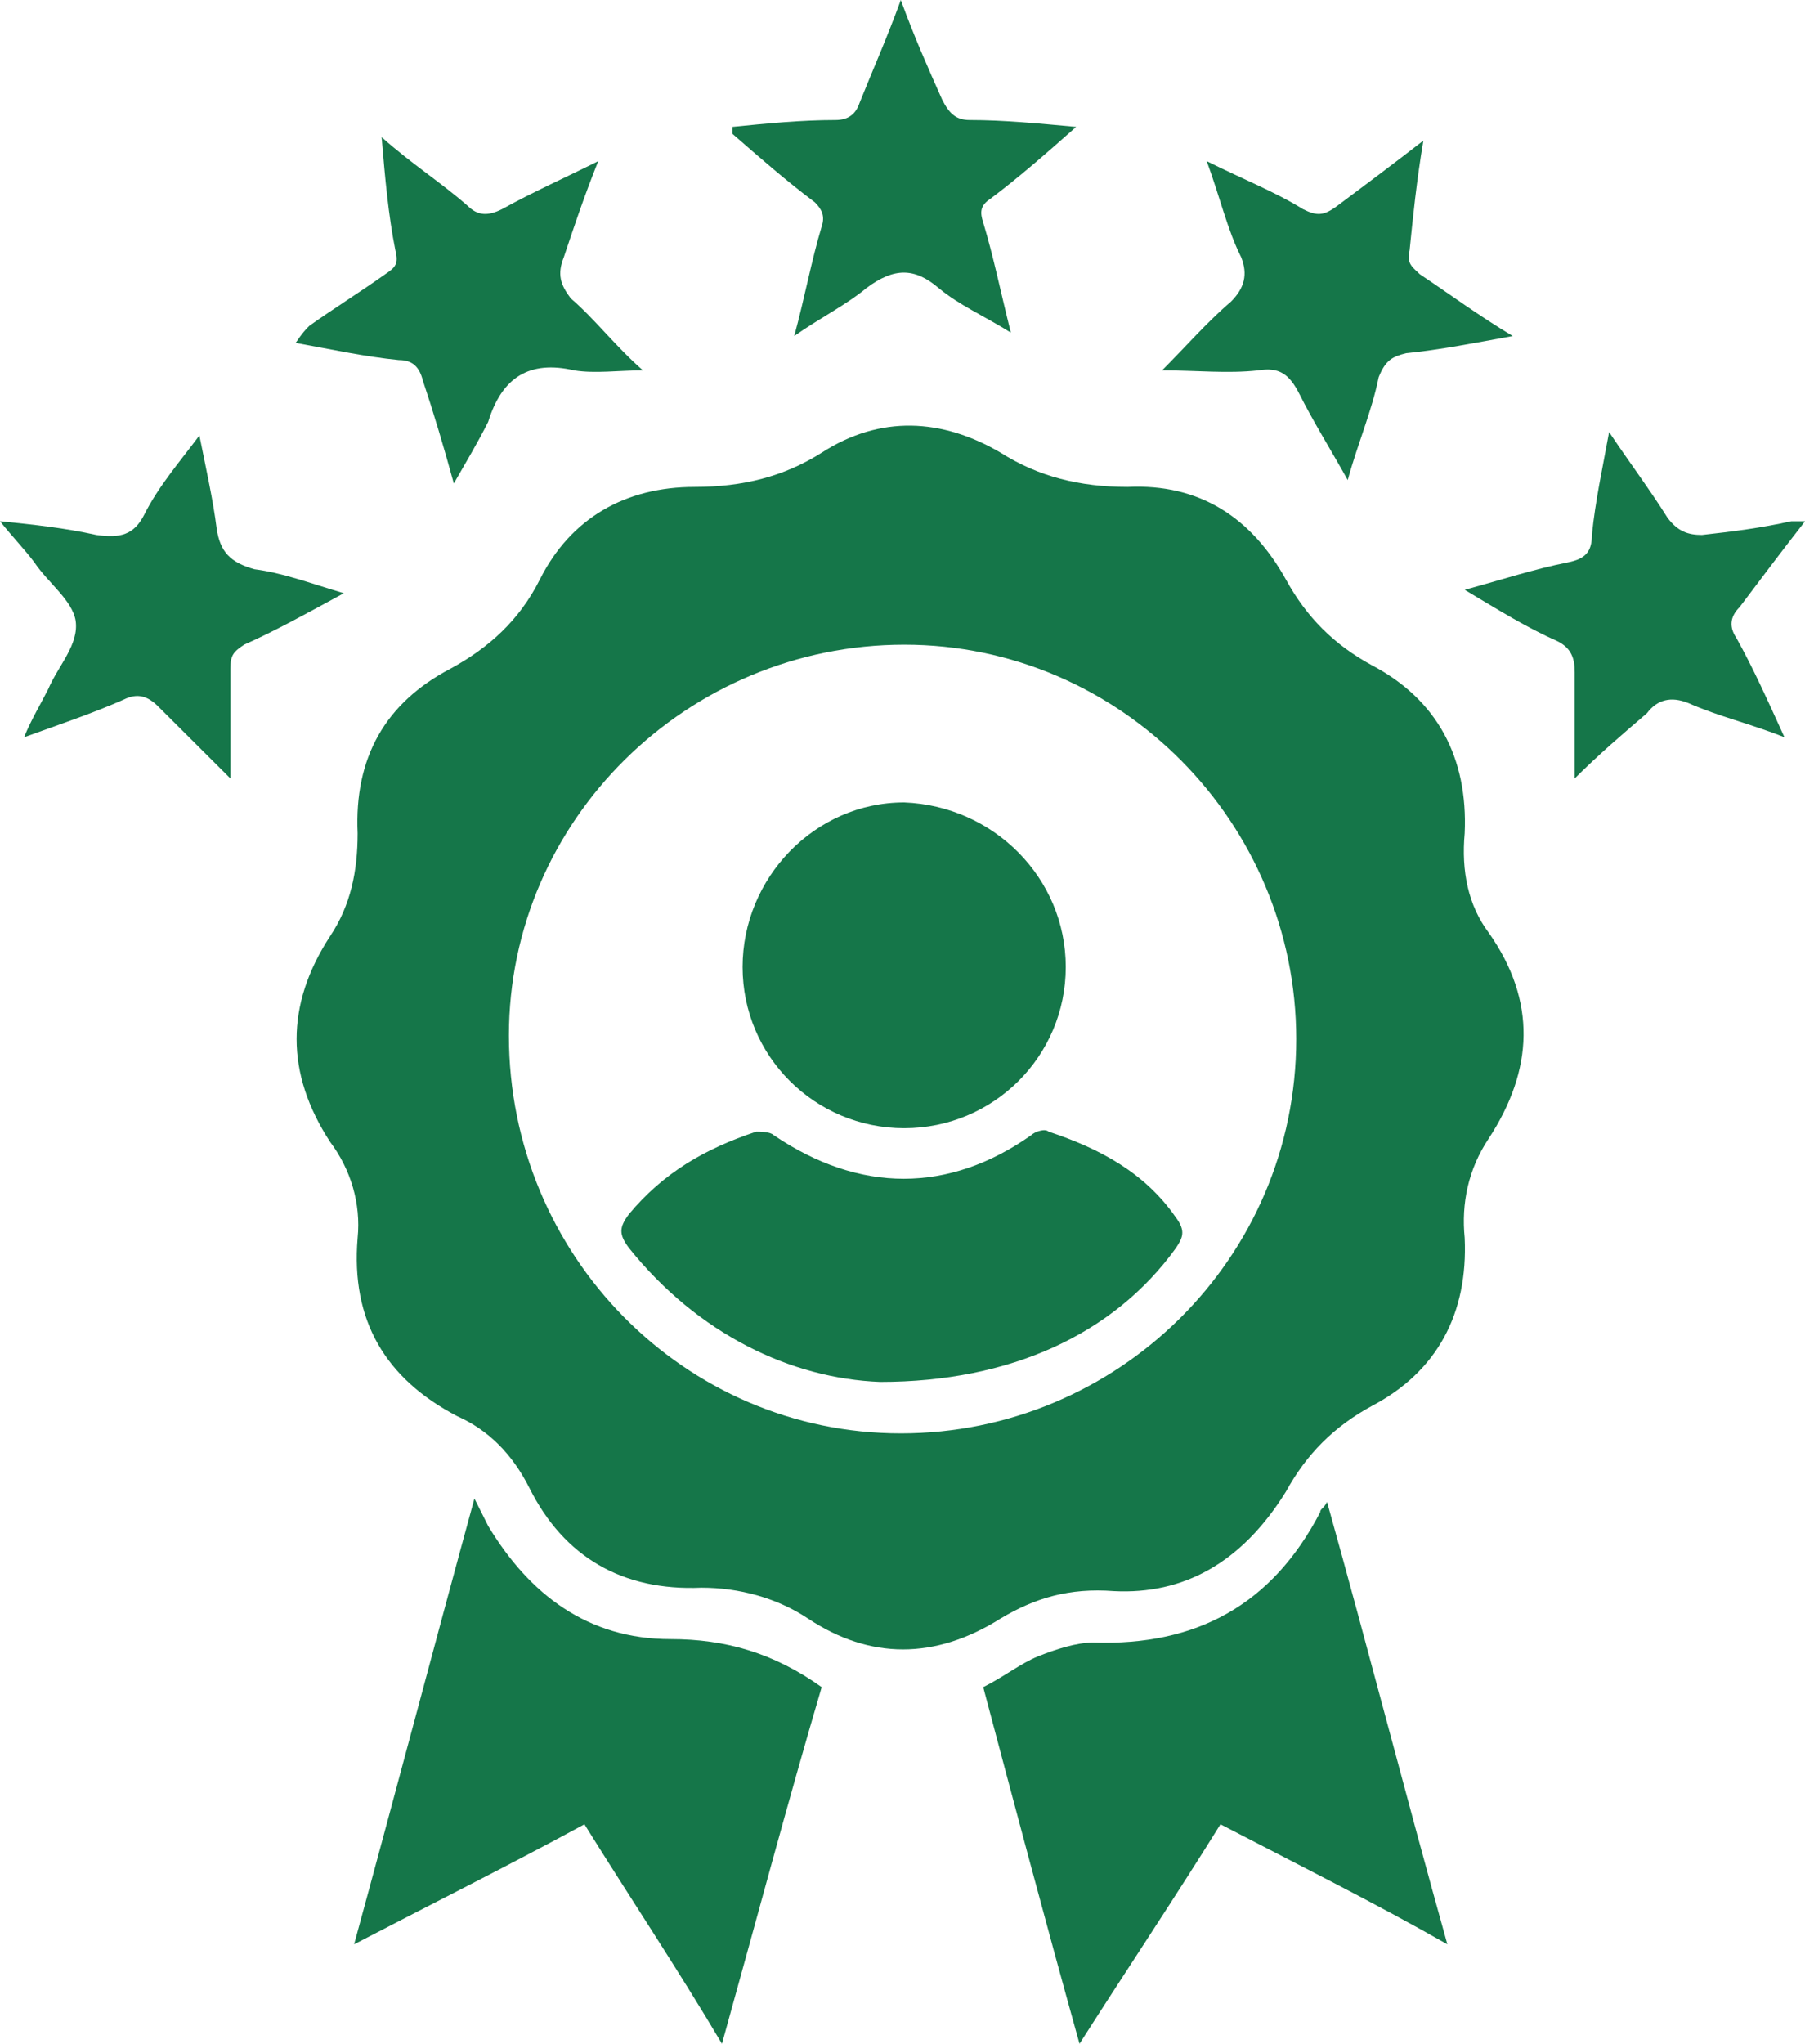 <svg xmlns="http://www.w3.org/2000/svg" width="91" height="103" viewBox="0 0 91 103" fill="none"><g clip-path="url(#clip0_594_2027)"><path d="M56.163 80.188C53.91 80.015 52.176 80.534 50.443 81.571C47.15 83.644 43.856 83.644 40.736 81.571C39.176 80.534 37.27 80.015 35.363 80.015C31.377 80.188 28.43 78.46 26.697 75.003C25.83 73.275 24.616 72.066 23.056 71.374C19.416 69.473 17.683 66.535 18.03 62.388C18.203 60.66 17.683 58.931 16.643 57.549C14.39 54.092 14.39 50.636 16.643 47.18C17.683 45.624 18.03 43.896 18.03 41.995C17.857 38.193 19.416 35.428 22.71 33.7C24.616 32.663 26.177 31.28 27.216 29.206C28.776 26.096 31.55 24.54 35.017 24.54C37.443 24.54 39.523 24.022 41.43 22.812C44.377 20.911 47.496 21.084 50.443 22.812C52.35 24.022 54.43 24.54 56.856 24.54C60.496 24.367 63.096 26.096 64.83 29.206C65.87 31.108 67.257 32.49 69.163 33.527C72.457 35.255 74.016 38.193 73.843 41.995C73.67 43.896 74.016 45.624 75.056 47.007C77.483 50.463 77.31 53.919 75.056 57.376C74.016 58.931 73.67 60.66 73.843 62.388C74.016 66.19 72.457 69.128 69.163 70.856C67.257 71.893 65.87 73.275 64.83 75.176C62.577 78.805 59.63 80.361 56.163 80.188ZM45.416 72.238C56.337 72.238 65.35 63.425 65.35 52.364C65.35 41.477 56.51 32.49 45.59 32.49C34.67 32.49 25.657 41.304 25.657 52.191C25.657 63.252 34.496 72.238 45.416 72.238Z" fill="#157649"></path><path d="M29.465 91.939C25.652 94.013 21.838 95.914 17.852 97.988C19.932 90.384 21.838 83.126 23.918 75.522C24.265 76.213 24.438 76.559 24.612 76.904C26.692 80.361 29.638 82.607 33.798 82.607C36.572 82.607 38.998 83.299 41.425 85.027C39.692 90.903 38.132 96.778 36.398 103C34.145 99.198 31.718 95.569 29.465 91.939Z" fill="#157649"></path><path d="M61.53 91.939C59.277 95.569 56.85 99.198 54.424 103C52.69 96.778 51.13 90.903 49.57 85.027C50.61 84.508 51.477 83.817 52.344 83.471C53.21 83.126 54.25 82.78 55.117 82.78C60.317 82.953 64.13 80.879 66.557 76.213C66.557 76.04 66.73 76.04 66.904 75.695C68.984 83.126 70.89 90.557 72.97 97.988C69.33 95.914 65.517 94.013 61.53 91.939Z" fill="#157649"></path><path d="M71.759 7.086C71.413 9.159 71.239 10.888 71.066 12.616C70.893 13.307 71.239 13.48 71.586 13.825C73.146 14.862 74.533 15.899 76.266 16.936C74.359 17.282 72.626 17.628 70.893 17.8C70.199 17.973 69.853 18.146 69.506 19.01C69.159 20.738 68.466 22.294 67.946 24.195C67.079 22.639 66.213 21.257 65.519 19.874C64.999 18.837 64.479 18.492 63.439 18.664C61.879 18.837 60.319 18.664 58.586 18.664C59.799 17.455 60.839 16.245 62.053 15.208C62.746 14.517 62.919 13.825 62.573 12.961C61.879 11.579 61.533 10.024 60.839 8.122C62.573 8.987 64.306 9.678 65.693 10.542C66.386 10.888 66.733 10.888 67.426 10.369C68.813 9.332 70.199 8.295 71.759 7.086Z" fill="#157649"></path><path d="M22.88 24.367C22.36 22.466 21.84 20.738 21.32 19.183C21.146 18.492 20.8 18.146 20.106 18.146C18.373 17.973 16.813 17.628 14.906 17.282C15.253 16.763 15.426 16.591 15.6 16.418C16.813 15.554 18.2 14.69 19.413 13.825C19.933 13.48 20.106 13.307 19.933 12.616C19.586 10.888 19.413 8.987 19.24 6.913C20.8 8.295 22.186 9.159 23.573 10.369C24.093 10.888 24.613 10.888 25.306 10.542C26.866 9.678 28.426 8.987 30.16 8.122C29.466 9.851 28.946 11.406 28.426 12.961C28.08 13.825 28.253 14.344 28.773 15.035C29.986 16.072 31.026 17.455 32.413 18.664C31.2 18.664 29.986 18.837 28.946 18.664C26.693 18.146 25.306 19.01 24.613 21.257C24.093 22.294 23.573 23.158 22.88 24.367Z" fill="#157649"></path><path d="M36.922 6.394C38.655 6.221 40.389 6.049 42.122 6.049C42.815 6.049 43.162 5.703 43.335 5.185C44.029 3.456 44.722 1.901 45.415 0C46.108 1.901 46.802 3.456 47.495 5.012C47.842 5.703 48.188 6.049 48.882 6.049C50.615 6.049 52.349 6.221 54.255 6.394C52.695 7.777 51.309 8.987 49.922 10.024C49.402 10.369 49.402 10.715 49.575 11.233C50.095 12.961 50.442 14.69 50.962 16.763C49.575 15.899 48.362 15.381 47.322 14.517C46.108 13.48 45.069 13.48 43.682 14.517C42.642 15.381 41.255 16.072 40.042 16.936C40.562 15.035 40.908 13.134 41.428 11.406C41.602 10.888 41.428 10.542 41.082 10.196C39.695 9.159 38.309 7.95 36.922 6.74C36.922 6.567 36.922 6.394 36.922 6.394Z" fill="#157649"></path><path d="M17.333 29.898C15.427 30.935 13.867 31.799 12.307 32.49C11.787 32.836 11.613 33.008 11.613 33.7C11.613 35.428 11.613 37.329 11.613 39.23C10.4 38.02 9.187 36.81 7.973 35.601C7.453 35.082 6.933 34.909 6.24 35.255C4.68 35.946 3.12 36.465 1.213 37.156C1.56 36.292 2.08 35.428 2.427 34.737C2.947 33.527 3.987 32.49 3.813 31.28C3.64 30.243 2.427 29.379 1.733 28.342C1.213 27.651 0.693 27.133 0 26.268C1.733 26.441 3.293 26.614 4.853 26.96C6.067 27.133 6.76 26.96 7.28 25.923C7.973 24.54 9.013 23.331 10.053 21.948C10.4 23.676 10.747 25.232 10.92 26.614C11.093 27.824 11.613 28.342 12.827 28.688C14.213 28.861 15.6 29.379 17.333 29.898Z" fill="#157649"></path><path d="M79.39 39.23C79.39 37.329 79.39 35.601 79.39 33.873C79.39 33.181 79.217 32.663 78.524 32.317C76.964 31.626 75.577 30.762 73.844 29.725C75.75 29.206 77.31 28.688 79.044 28.342C79.91 28.169 80.257 27.824 80.257 26.96C80.43 25.232 80.777 23.676 81.124 21.775C82.164 23.331 83.204 24.713 84.07 26.096C84.59 26.787 85.11 26.96 85.804 26.96C87.364 26.787 88.75 26.614 90.31 26.268C90.484 26.268 90.657 26.268 91.004 26.268C89.79 27.824 88.75 29.206 87.71 30.589C87.19 31.107 87.19 31.626 87.537 32.144C88.404 33.7 89.097 35.255 89.964 37.156C88.23 36.465 86.67 36.119 85.11 35.428C84.244 35.082 83.55 35.255 83.03 35.946C81.817 36.983 80.604 38.02 79.39 39.23Z" fill="#157649"></path><path d="M44.371 69.646C39.865 69.473 35.185 67.227 31.718 62.906C31.198 62.215 31.198 61.869 31.718 61.178C33.452 59.104 35.532 57.894 38.132 57.03C38.305 57.03 38.825 57.03 38.998 57.203C43.331 60.141 47.838 60.141 51.998 57.203C52.172 57.03 52.691 56.858 52.865 57.03C55.465 57.894 57.718 59.104 59.278 61.351C59.798 62.042 59.625 62.388 59.278 62.906C56.158 67.227 50.958 69.646 44.371 69.646Z" fill="#157649"></path><path d="M53.731 48.735C53.731 53.228 50.091 56.858 45.584 56.858C41.078 56.858 37.438 53.228 37.438 48.735C37.438 44.242 41.078 40.44 45.584 40.44C50.091 40.612 53.731 44.242 53.731 48.735Z" fill="#157649"></path></g><defs><clipPath id="clip0_594_2027"><rect width="91" height="103" fill="white"></rect></clipPath></defs></svg>